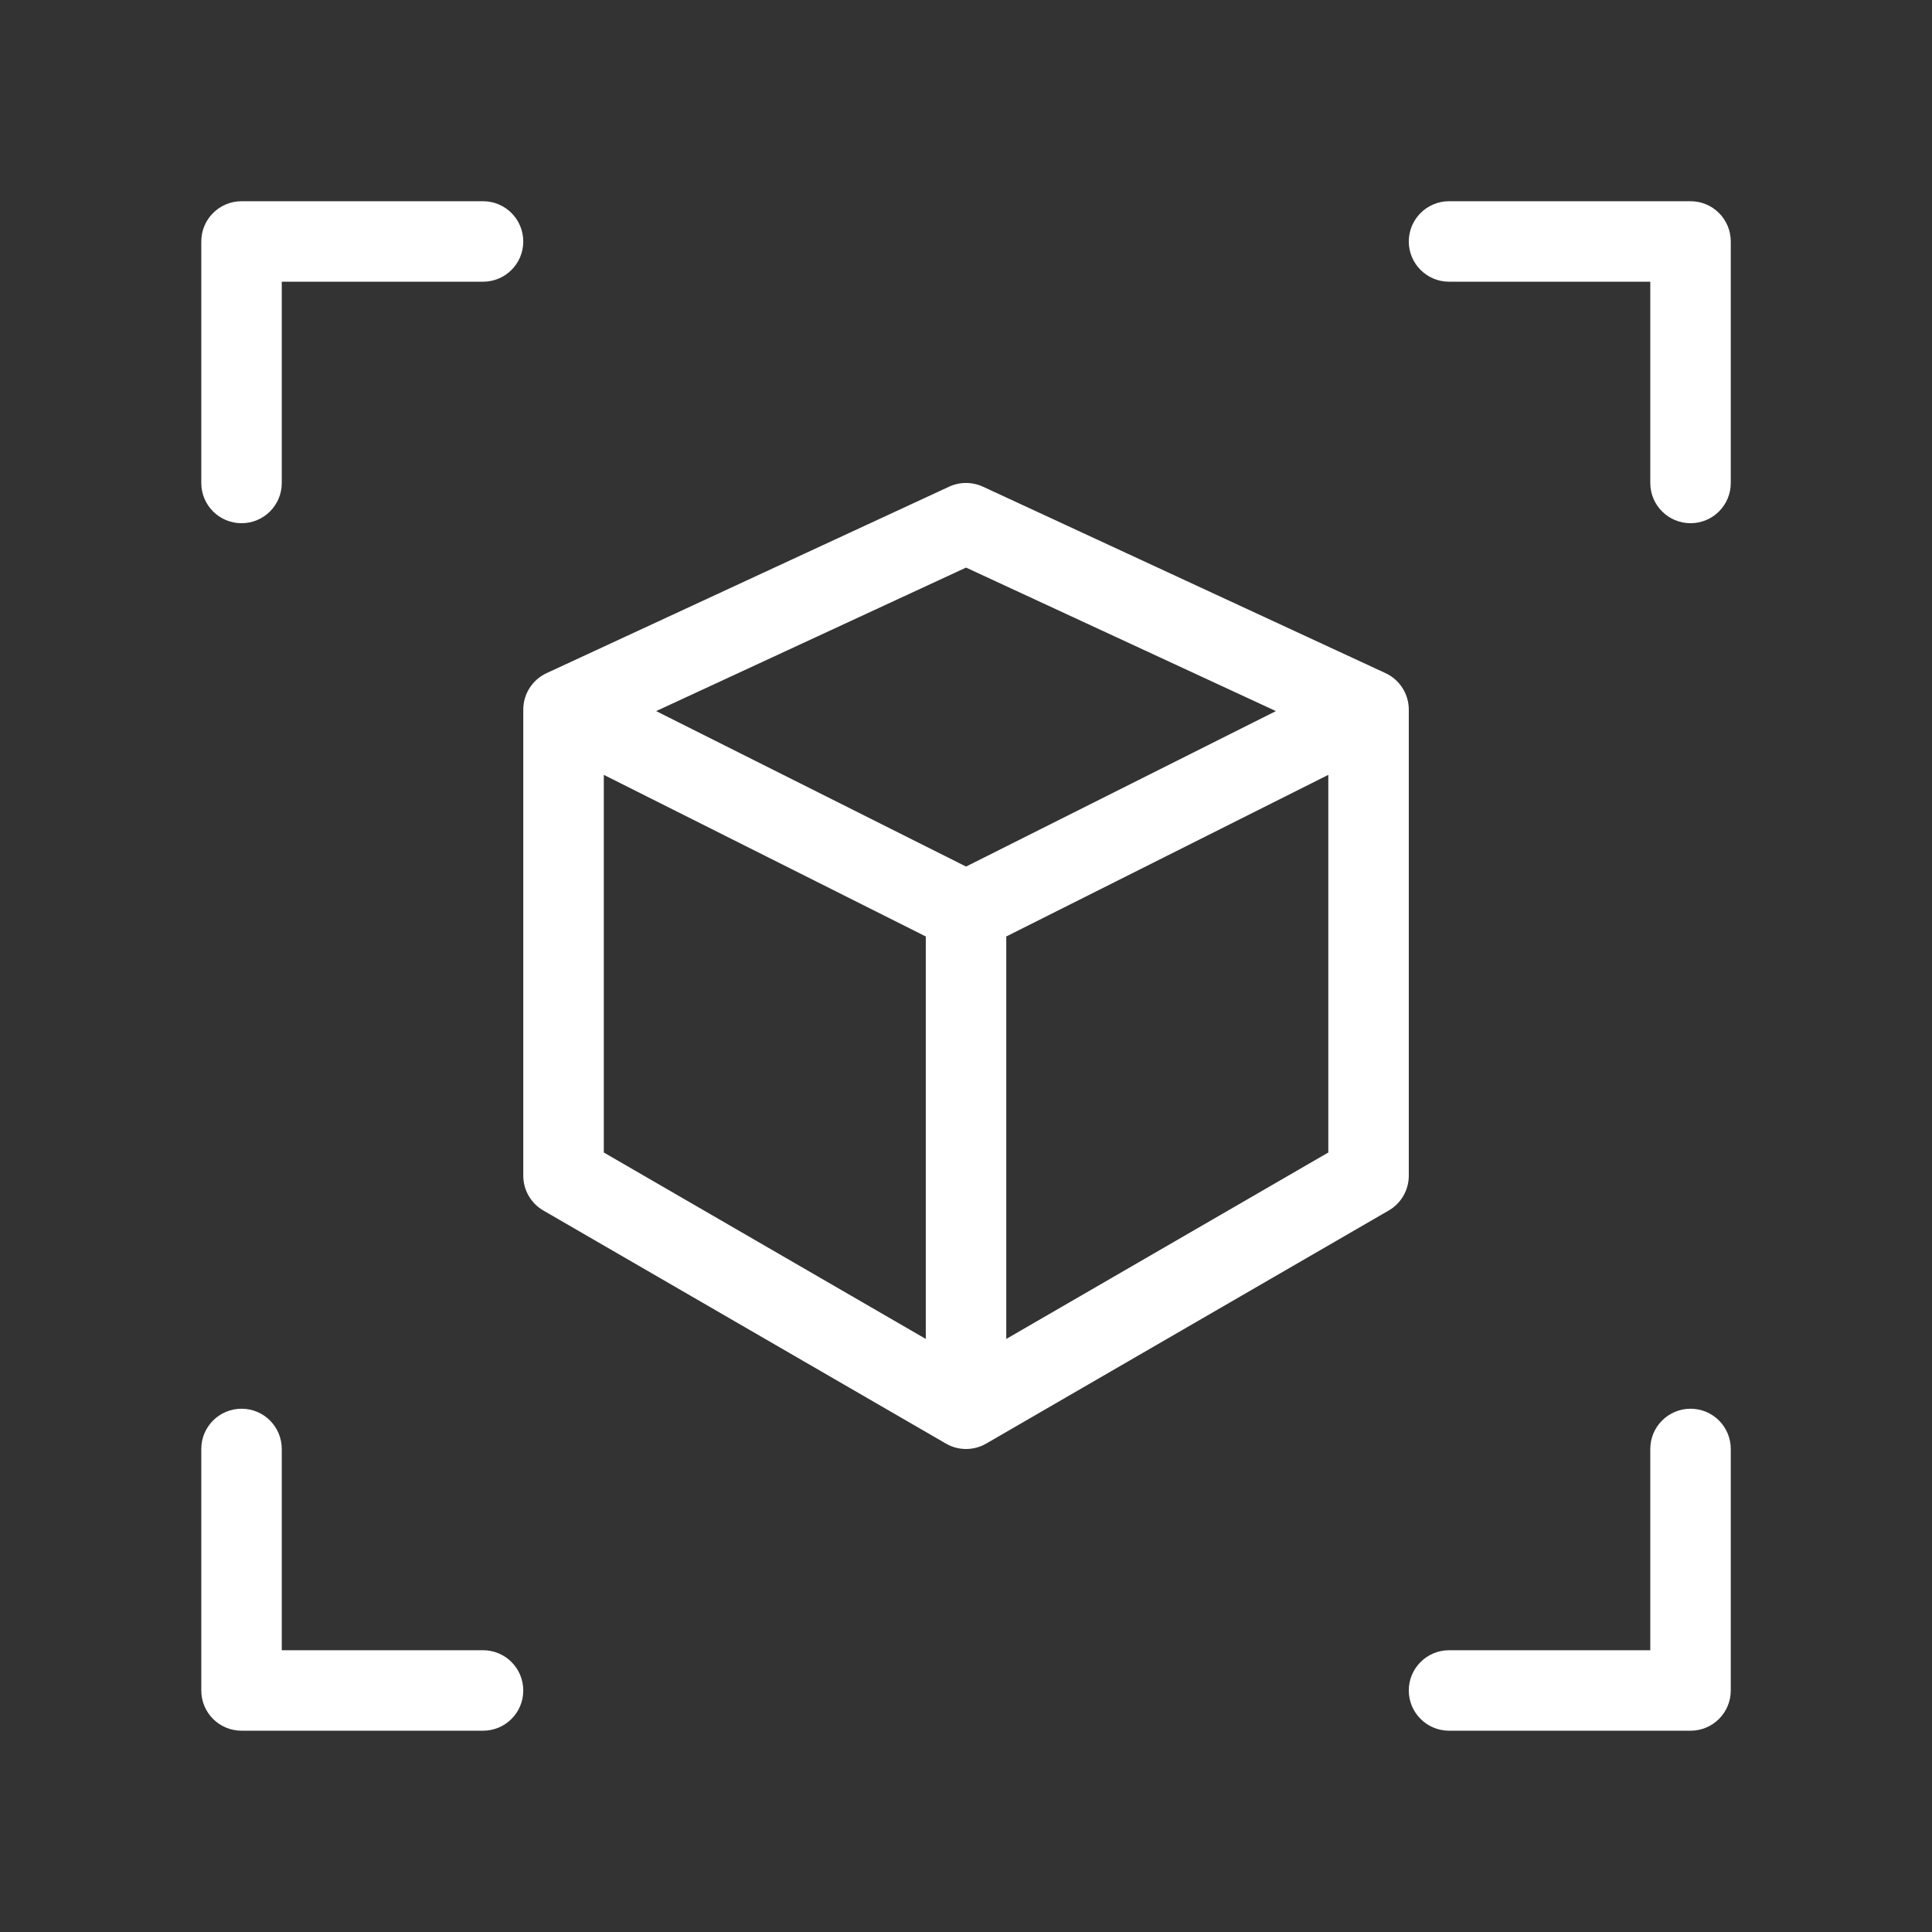 <svg width="32" height="32" viewBox="0 0 32 32" fill="none" xmlns="http://www.w3.org/2000/svg">
<rect x="0" y="0" width="32" height="32" fill="#333333" stroke="none"/>
<path fill-rule="evenodd" clip-rule="evenodd" d="M15.72 8.061C15.898 7.979 16.103 7.979 16.281 8.061L22.948 11.149C23.183 11.258 23.334 11.494 23.334 11.754V19.473C23.334 19.711 23.207 19.931 23.001 20.05L16.335 23.91C16.128 24.03 15.873 24.03 15.667 23.91L9 20.05C8.794 19.931 8.667 19.711 8.667 19.473V11.754C8.667 11.494 8.818 11.258 9.054 11.149L15.72 8.061ZM10.001 12.834L15.334 15.511V22.177L10.001 19.089V12.834ZM16.667 22.177L22.001 19.089V12.834L16.667 15.511V22.177ZM16.001 14.353L21.133 11.778L16.001 9.401L10.868 11.778L16.001 14.353Z" fill="white"/>
<path fill-rule="evenodd" clip-rule="evenodd" d="M3.334 4C3.334 3.631 3.632 3.333 4.001 3.333H8.001C8.369 3.333 8.667 3.631 8.667 4C8.667 4.368 8.369 4.666 8.001 4.666H4.667V8C4.667 8.368 4.369 8.666 4.001 8.666C3.632 8.666 3.334 8.368 3.334 8V4Z" fill="white"/>
<path fill-rule="evenodd" clip-rule="evenodd" d="M28.001 3.333C28.369 3.333 28.667 3.631 28.667 4V8C28.667 8.368 28.369 8.666 28.001 8.666C27.633 8.666 27.334 8.368 27.334 8V4.666L24.001 4.666C23.633 4.666 23.334 4.368 23.334 4C23.334 3.631 23.633 3.333 24.001 3.333L28.001 3.333Z" fill="white"/>
<path fill-rule="evenodd" clip-rule="evenodd" d="M4.001 28.666C3.632 28.666 3.334 28.368 3.334 28L3.334 24C3.334 23.631 3.632 23.333 4.001 23.333C4.369 23.333 4.667 23.631 4.667 24L4.667 27.333H8.001C8.369 27.333 8.667 27.631 8.667 28C8.667 28.368 8.369 28.666 8.001 28.666H4.001Z" fill="white"/>
<path fill-rule="evenodd" clip-rule="evenodd" d="M28.667 28C28.667 28.368 28.369 28.666 28.001 28.666H24.001C23.633 28.666 23.334 28.368 23.334 28C23.334 27.631 23.633 27.333 24.001 27.333H27.334V24C27.334 23.631 27.633 23.333 28.001 23.333C28.369 23.333 28.667 23.631 28.667 24V28Z" fill="white"/>
</svg>
